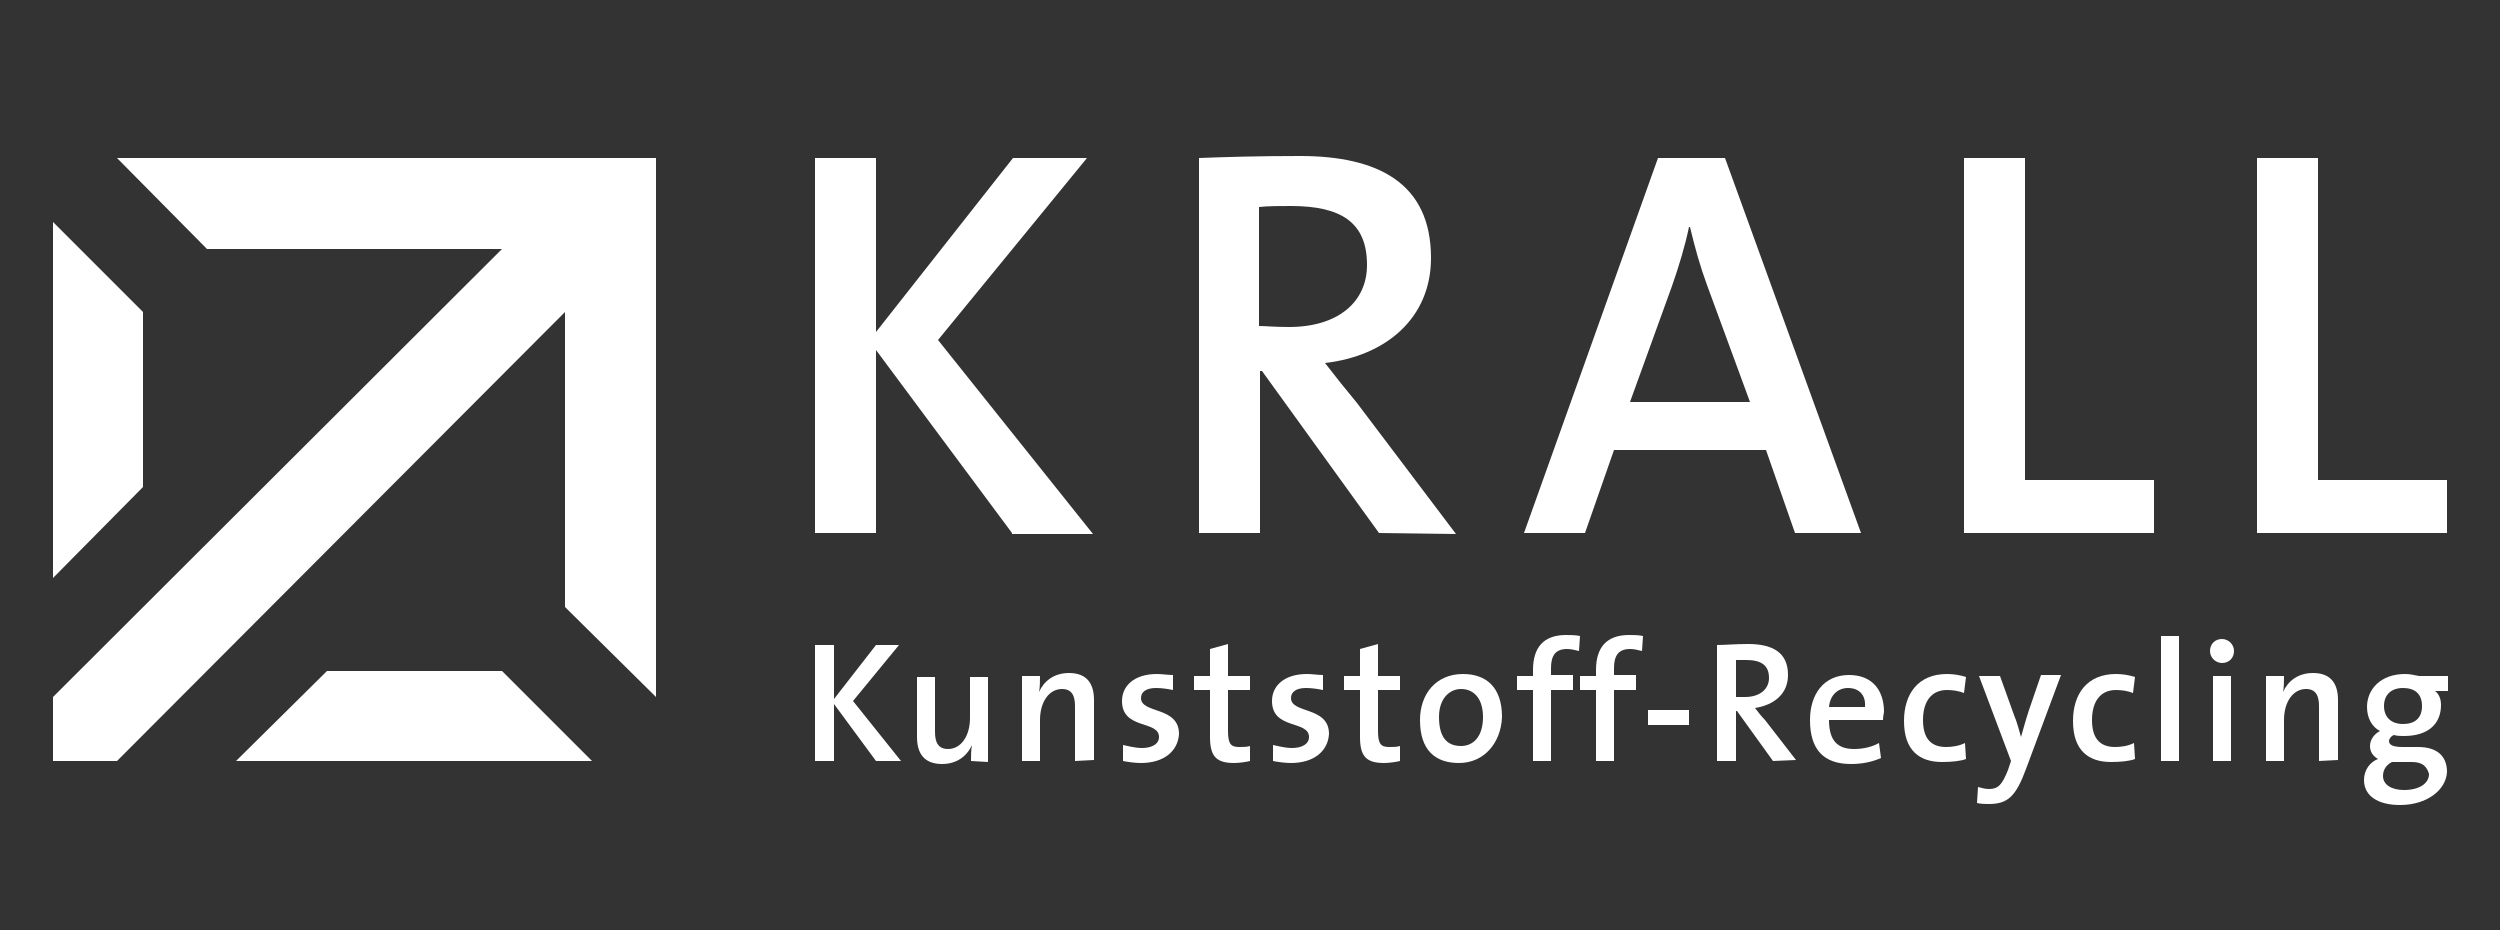 <?xml version="1.0" encoding="utf-8"?>
<!-- Generator: Adobe Illustrator 25.2.1, SVG Export Plug-In . SVG Version: 6.00 Build 0)  -->
<svg version="1.1" id="Ebene_1" xmlns="http://www.w3.org/2000/svg" xmlns:xlink="http://www.w3.org/1999/xlink" x="0px" y="0px"
	 viewBox="0 0 250 93" style="enable-background:new 0 0 250 93;" xml:space="preserve">
<rect x="0" y="0" width="250" height="93" fill="#333333" stroke="none"/>
<style type="text/css">
	.st0{display:none;}
	.st1{display:inline;}
	.st2{fill:#7AB51D;}
	.st3{fill:#9C9E9F;}
	.st4{display:inline;fill:#C4C5C6;}
	.st5{display:inline;fill:#BBBDBE;}
	.st6{fill:#FFFFFF;}
</style>
<g id="Ebene_1_1_" class="st0">
	<g class="st1">
		<polygon class="st2" points="-171,-29.8 -146.6,-5.4 -69.5,-5.4 -188.8,113.9 -188.8,131.8 -170.8,131.8 -51.6,12.6 -51.6,90.1 
			-27.2,114.5 -27.2,-29.8 		"/>
	</g>
	<g class="st1">
		<path class="st2" d="M67.6,70.5l-36.4-49v49H15V-29.7h16.2v46.5l36.5-46.5h19.9L47.8,18.7l41.3,51.8H67.6z"/>
		<path class="st2" d="M165.6,70.5l-31.2-43.4h-0.7v43.4h-16.2V-29.7c7.3-0.4,15.6-0.6,26.9-0.6c20.8,0,35,7.3,35,27.2
			c0,16-12,26.3-28.4,28.1c2.8,3.6,5.9,7.4,8.5,10.7l26.4,34.9h-20.3V70.5z M142.2-17.1c-3.1,0-6.1,0.1-8.5,0.3V15
			c1.5,0.1,4.3,0.3,7.9,0.3c13.1,0,20.9-6.7,20.9-16.6C162.5-12.4,155.7-17.1,142.2-17.1z"/>
		<path class="st2" d="M276.7,70.5L269,48.4h-40.5l-7.7,22.1h-16.3l35.9-100.2h18l36.4,100.2H276.7z M253.2,4
			c-1.9-5.2-3.3-9.9-4.5-15.4h-0.3c-1,5-2.7,10.5-4.6,15.9l-11.3,31h32.1L253.2,4z"/>
		<path class="st2" d="M321.9,70.5V-29.7h16.2v86.1h34.5v14.1H321.9z"/>
		<path class="st2" d="M400.2,70.5V-29.7h16.2v86.1h34.4v14.1H400.2z"/>
	</g>
	<g class="st1">
		<path class="st3" d="M31.3,131.4L20,116.2v15.1h-5v-31h5v14.4l11.3-14.4h6.1l-12.3,15l12.8,16L31.3,131.4L31.3,131.4z"/>
		<path class="st3" d="M56.6,131.4c0-1.2,0.1-3.2,0.3-4.4l0,0c-1.3,2.9-4.1,5-7.9,5c-5.2,0-6.8-3.3-6.8-7.3v-16h4.9v14.7
			c0,2.8,0.8,4.5,3.4,4.5c3.4,0,6-3.6,6-8.2v-11h4.9v22.8h-4.8C56.6,131.5,56.6,131.4,56.6,131.4z"/>
		<path class="st3" d="M84.5,131.4v-14.7c0-2.8-0.8-4.5-3.4-4.5c-3.4,0-6,3.6-6,8.2v11h-4.9v-22.8h4.7c0,1.2-0.1,3.2-0.3,4.4l0,0
			c1.3-2.9,4.1-5,7.9-5c5.2,0,6.8,3.3,6.8,7.3v16h-4.8C84.5,131.3,84.5,131.4,84.5,131.4z"/>
		<path class="st3" d="M102.1,131.8c-1.7,0-3.4-0.2-4.8-0.5l0.1-4.2c1.4,0.4,3.2,0.7,5,0.7c2.7,0,4.5-1.1,4.5-3c0-4.6-10-1.8-10-9.7
			c0-3.9,3.2-7.1,9.4-7.1c1.3,0,2.9,0.2,4.3,0.4l-0.1,4c-1.4-0.4-3-0.6-4.5-0.6c-2.7,0-4,1.1-4,2.8c0,4.4,10.1,2.2,10.1,9.7
			C112,128.7,108.2,131.8,102.1,131.8z"/>
		<path class="st3" d="M126.8,131.8c-4.9,0-6.3-1.9-6.3-7v-12.4h-4.4v-3.8h4.4v-7.2l4.9-1.3v8.6h6v3.8h-6v10.9c0,3.4,0.7,4.3,3,4.3
			c1,0,2.1-0.1,3-0.4v4C130,131.6,128.3,131.8,126.8,131.8z"/>
		<path class="st3" d="M142.2,131.8c-1.7,0-3.4-0.2-4.8-0.5l0.1-4.2c1.4,0.4,3.2,0.7,5,0.7c2.7,0,4.5-1.1,4.5-3c0-4.6-10-1.8-10-9.7
			c0-3.9,3.2-7.1,9.4-7.1c1.3,0,2.9,0.2,4.3,0.4l-0.1,4c-1.4-0.4-3-0.6-4.5-0.6c-2.7,0-4,1.1-4,2.8c0,4.4,10.1,2.2,10.1,9.7
			C152.1,128.7,148.3,131.8,142.2,131.8z"/>
		<path class="st3" d="M166.9,131.8c-4.9,0-6.3-1.9-6.3-7v-12.4h-4.4v-3.8h4.4v-7.2l4.9-1.3v8.6h6v3.8h-6v10.9c0,3.4,0.7,4.3,3,4.3
			c1,0,2.1-0.1,3-0.4v4C170.1,131.6,168.4,131.8,166.9,131.8z"/>
		<path class="st3" d="M187,131.8c-6.3,0-10.5-3.5-10.5-11.6c0-6.9,4.4-12.2,11.4-12.2c6.1,0,10.4,3.4,10.4,11.4
			C198.3,126.6,193.7,131.8,187,131.8z M187.5,112.2c-3,0-5.9,2.3-5.9,7.5c0,5.1,2,7.8,5.8,7.8c3.2,0,5.8-2.5,5.8-7.8
			C193.3,115,191.4,112.2,187.5,112.2z"/>
		<path class="st3" d="M219,102c-1-0.3-2.1-0.5-3.1-0.5c-2.9,0-4.3,1.6-4.3,5.2v1.8h5.9v3.8h-5.9v19h-4.9v-19h-4.4v-3.8h4.4v-1.7
			c0-6.2,3-9.3,8.9-9.3c1.3,0,2.5,0.1,3.7,0.4L219,102z"/>
		<path class="st3" d="M235.8,102c-1-0.3-2.1-0.5-3.1-0.5c-2.9,0-4.3,1.6-4.3,5.2v1.8h5.9v3.8h-5.9v19h-4.9v-19h-4.4v-3.8h4.4v-1.7
			c0-6.2,3-9.3,8.9-9.3c1.3,0,2.5,0.1,3.7,0.4L235.8,102z"/>
		<path class="st3" d="M237.4,121.8v-3.9h11v3.9H237.4z"/>
		<path class="st3" d="M270.8,131.4l-9.6-13.4H261v13.4h-5v-31c2.2-0.1,4.8-0.2,8.3-0.2c6.4,0,10.8,2.2,10.8,8.4
			c0,5-3.7,8.1-8.8,8.7c0.9,1.1,1.8,2.3,2.6,3.3l8.2,10.8H270.8z M263.6,104.3c-1,0-1.9,0-2.6,0.1v9.8c0.5,0,1.3,0.1,2.4,0.1
			c4,0,6.5-2.1,6.5-5.1C269.9,105.8,267.8,104.3,263.6,104.3z"/>
		<path class="st3" d="M300.3,120.3h-14.5c-0.1,5.3,2.2,7.7,6.7,7.7c2.3,0,4.8-0.6,6.7-1.5l0.5,3.9c-2.3,1-5.1,1.5-7.9,1.5
			c-7.1,0-11-3.7-11-11.7c0-6.9,3.8-12,10.4-12c6.5,0,9.3,4.4,9.3,9.9C300.5,118.6,300.4,119.4,300.3,120.3z M291,111.7
			c-2.8,0-4.7,2-5.1,5.1h9.7C295.7,113.7,293.9,111.7,291,111.7z"/>
		<path class="st3" d="M316.2,131.7c-5.9,0-10.1-2.9-10.1-11c0-7.2,3.7-12.5,11.6-12.5c1.7,0,3.4,0.2,5,0.7l-0.5,4.3
			c-1.4-0.5-2.9-0.9-4.6-0.9c-4.2,0-6.3,3.1-6.3,7.9c0,4.2,1.5,7.3,6.1,7.3c1.7,0,3.6-0.4,5-1.1l0.4,4.2
			C321.1,131.2,318.7,131.7,316.2,131.7z"/>
		<path class="st3" d="M338.6,133.6c-2.7,7.1-4.9,9.3-10,9.3c-0.9,0-2.2-0.1-3.1-0.3l0.4-4.3c1,0.4,1.9,0.5,3,0.5c2.3,0,3.6-1.1,5-5
			l0.9-2.4l-8.5-22.8h5.5l3.7,10.4c0.7,2,1.3,4,1.8,6l0,0c0.5-1.8,1.4-4.8,2.2-7.1l3.3-9.3h5.3L338.6,133.6z"/>
		<path class="st3" d="M361.3,131.7c-5.9,0-10.1-2.9-10.1-11c0-7.2,3.7-12.5,11.6-12.5c1.7,0,3.4,0.2,5,0.7l-0.5,4.3
			c-1.4-0.5-2.9-0.9-4.6-0.9c-4.2,0-6.3,3.1-6.3,7.9c0,4.2,1.5,7.3,6.1,7.3c1.7,0,3.6-0.4,5-1.1l0.4,4.2
			C366.2,131.2,363.9,131.7,361.3,131.7z"/>
		<path class="st3" d="M374.6,131.4V97.9h4.9v33.5H374.6z"/>
		<path class="st3" d="M391,105.2c-1.7,0-3.2-1.4-3.2-3.1s1.4-3.1,3.2-3.1c1.7,0,3.1,1.3,3.1,3.1C394.1,103.8,392.7,105.2,391,105.2
			z M388.5,131.4v-22.8h4.9v22.8H388.5z"/>
		<path class="st3" d="M416.7,131.4v-14.7c0-2.8-0.8-4.5-3.4-4.5c-3.4,0-6,3.6-6,8.2v11h-4.9v-22.8h4.7c0,1.2-0.1,3.2-0.3,4.4l0,0
			c1.3-2.9,4.1-5,7.9-5c5.2,0,6.8,3.3,6.8,7.3v16h-4.8L416.7,131.4L416.7,131.4z"/>
		<path class="st3" d="M438.4,143.1c-6,0-9.7-2.3-9.7-6.7c0-2.6,1.7-4.7,3.7-5.7c-1.4-0.7-2.2-1.9-2.2-3.4c0-1.6,1-3.2,2.6-3.9
			c-2.2-1.2-3.4-3.6-3.4-6.4c0-4.8,3.7-8.9,10.2-8.9c1.4,0,2.5,0.2,3.8,0.5h7.7v3.9h-3.5c1,0.8,1.6,2.2,1.6,3.8c0,5-3.4,8.4-9.9,8.4
			c-0.9,0-1.9-0.1-2.6-0.2c-0.9,0.4-1.3,1.1-1.3,1.7c0,1.1,1,1.6,3.8,1.6h3.9c5,0,7.8,2.3,7.8,6.6
			C450.7,139.2,445.8,143.1,438.4,143.1z M441.6,131.7h-4.3c-0.4,0-0.9,0-1.2,0c-1.6,0.9-2.5,2.2-2.5,3.8c0,2.4,2.3,3.8,5.6,3.8
			c4.3,0,6.6-1.8,6.6-4.3C445.8,133,444.5,131.7,441.6,131.7z M439.3,111.7c-3.3,0-5.2,2-5.2,4.8c0,3,1.8,4.7,5.1,4.7
			c3.1,0,5.1-1.7,5.1-4.7C444.4,113.5,442.5,111.7,439.3,111.7z"/>
	</g>
	<polygon class="st4" points="-188.7,-11.8 -188.7,85.6 -164.5,61.3 -164.4,12.5 	"/>
	<polygon class="st4" points="-69.7,107.2 -117.1,107.2 -141.3,131.4 -45.5,131.4 	"/>
	<g class="st1">
		<polygon class="st2" points="-171,333.2 -146.6,357.6 -69.5,357.6 -188.8,476.9 -188.8,494.8 -170.8,494.8 -51.6,375.6 
			-51.6,453.1 -27.2,477.5 -27.2,333.2 		"/>
	</g>
	<g class="st1">
		<path class="st2" d="M67.6,433.5l-36.4-49v49H15V333.3h16.2v46.5l36.5-46.5h19.9l-39.8,48.4l41.3,51.8L67.6,433.5L67.6,433.5z"/>
		<path class="st2" d="M165.6,433.5l-31.2-43.4h-0.7v43.4h-16.2V333.3c7.3-0.4,15.6-0.6,26.9-0.6c20.8,0,35,7.3,35,27.2
			c0,16-12,26.3-28.4,28.1c2.8,3.6,5.9,7.4,8.5,10.7l26.4,34.9h-20.3V433.5z M142.2,345.9c-3.1,0-6.1,0.1-8.5,0.3V378
			c1.5,0.1,4.3,0.3,7.9,0.3c13.1,0,20.9-6.7,20.9-16.6C162.5,350.6,155.7,345.9,142.2,345.9z"/>
		<path class="st2" d="M276.7,433.5l-7.7-22.1h-40.5l-7.7,22.1h-16.3l35.9-100.2h18l36.4,100.2H276.7z M253.2,367
			c-1.9-5.2-3.3-9.9-4.5-15.4h-0.3c-1,5-2.7,10.5-4.6,15.9l-11.3,31h32.1L253.2,367z"/>
		<path class="st2" d="M321.9,433.5V333.3h16.2v86.1h34.5v14.1H321.9z"/>
		<path class="st2" d="M400.2,433.5V333.3h16.2v86.1h34.4v14.1H400.2z"/>
	</g>
	<g class="st1">
		<path class="st3" d="M31.3,494.4L20,479.2v15.1h-5v-31h5v14.4l11.3-14.4h6.1l-12.3,15l12.8,16L31.3,494.4
			C31.3,494.3,31.3,494.4,31.3,494.4z"/>
		<path class="st3" d="M56.6,494.4c0-1.2,0.1-3.2,0.3-4.4l0,0c-1.3,2.9-4.1,5-7.9,5c-5.2,0-6.8-3.3-6.8-7.3v-16h4.9v14.7
			c0,2.8,0.8,4.5,3.4,4.5c3.4,0,6-3.6,6-8.2v-11h4.9v22.8L56.6,494.4L56.6,494.4z"/>
		<path class="st3" d="M84.5,494.4v-14.7c0-2.8-0.8-4.5-3.4-4.5c-3.4,0-6,3.6-6,8.2v11h-4.9v-22.8h4.7c0,1.2-0.1,3.2-0.3,4.4l0,0
			c1.3-2.9,4.1-5,7.9-5c5.2,0,6.8,3.3,6.8,7.3v16L84.5,494.4L84.5,494.4z"/>
		<path class="st3" d="M102.1,494.8c-1.7,0-3.4-0.2-4.8-0.5l0.1-4.2c1.4,0.4,3.2,0.7,5,0.7c2.7,0,4.5-1.1,4.5-3c0-4.6-10-1.8-10-9.7
			c0-3.9,3.2-7.1,9.4-7.1c1.3,0,2.9,0.2,4.3,0.4l-0.1,4c-1.4-0.4-3-0.6-4.5-0.6c-2.7,0-4,1.1-4,2.8c0,4.4,10.1,2.2,10.1,9.7
			C112,491.7,108.2,494.8,102.1,494.8z"/>
		<path class="st3" d="M126.8,494.8c-4.9,0-6.3-1.9-6.3-7v-12.4h-4.4v-3.8h4.4v-7.2l4.9-1.3v8.6h6v3.8h-6v10.9c0,3.4,0.7,4.3,3,4.3
			c1,0,2.1-0.1,3-0.4v4C130,494.6,128.3,494.8,126.8,494.8z"/>
		<path class="st3" d="M142.2,494.8c-1.7,0-3.4-0.2-4.8-0.5l0.1-4.2c1.4,0.4,3.2,0.7,5,0.7c2.7,0,4.5-1.1,4.5-3c0-4.6-10-1.8-10-9.7
			c0-3.9,3.2-7.1,9.4-7.1c1.3,0,2.9,0.2,4.3,0.4l-0.1,4c-1.4-0.4-3-0.6-4.5-0.6c-2.7,0-4,1.1-4,2.8c0,4.4,10.1,2.2,10.1,9.7
			C152.1,491.7,148.3,494.8,142.2,494.8z"/>
		<path class="st3" d="M166.9,494.8c-4.9,0-6.3-1.9-6.3-7v-12.4h-4.4v-3.8h4.4v-7.2l4.9-1.3v8.6h6v3.8h-6v10.9c0,3.4,0.7,4.3,3,4.3
			c1,0,2.1-0.1,3-0.4v4C170.1,494.6,168.4,494.8,166.9,494.8z"/>
		<path class="st3" d="M187,494.8c-6.3,0-10.5-3.5-10.5-11.6c0-6.9,4.4-12.2,11.4-12.2c6.1,0,10.4,3.4,10.4,11.4
			C198.3,489.6,193.7,494.8,187,494.8z M187.5,475.2c-3,0-5.9,2.3-5.9,7.5c0,5.1,2,7.8,5.8,7.8c3.2,0,5.8-2.5,5.8-7.8
			C193.3,478,191.4,475.2,187.5,475.2z"/>
		<path class="st3" d="M219,465c-1-0.3-2.1-0.5-3.1-0.5c-2.9,0-4.3,1.6-4.3,5.2v1.8h5.9v3.8h-5.9v19h-4.9v-19h-4.4v-3.8h4.4v-1.7
			c0-6.2,3-9.3,8.9-9.3c1.3,0,2.5,0.1,3.7,0.4L219,465z"/>
		<path class="st3" d="M235.8,465c-1-0.3-2.1-0.5-3.1-0.5c-2.9,0-4.3,1.6-4.3,5.2v1.8h5.9v3.8h-5.9v19h-4.9v-19h-4.4v-3.8h4.4v-1.7
			c0-6.2,3-9.3,8.9-9.3c1.3,0,2.5,0.1,3.7,0.4L235.8,465z"/>
		<path class="st3" d="M237.4,484.8v-3.9h11v3.9H237.4z"/>
		<path class="st3" d="M270.8,494.4l-9.6-13.4H261v13.4h-5v-31c2.2-0.1,4.8-0.2,8.3-0.2c6.4,0,10.8,2.2,10.8,8.4
			c0,5-3.7,8.1-8.8,8.7c0.9,1.1,1.8,2.3,2.6,3.3l8.2,10.8L270.8,494.4L270.8,494.4z M263.6,467.3c-1,0-1.9,0-2.6,0.1v9.8
			c0.5,0,1.3,0.1,2.4,0.1c4,0,6.5-2.1,6.5-5.1C269.9,468.8,267.8,467.3,263.6,467.3z"/>
		<path class="st3" d="M300.3,483.3h-14.5c-0.1,5.3,2.2,7.7,6.7,7.7c2.3,0,4.8-0.6,6.7-1.5l0.5,3.9c-2.3,1-5.1,1.5-7.9,1.5
			c-7.1,0-11-3.7-11-11.7c0-6.9,3.8-12,10.4-12c6.5,0,9.3,4.4,9.3,9.9C300.5,481.6,300.4,482.4,300.3,483.3z M291,474.7
			c-2.8,0-4.7,2-5.1,5.1h9.7C295.7,476.7,293.9,474.7,291,474.7z"/>
		<path class="st3" d="M316.2,494.7c-5.9,0-10.1-2.9-10.1-11c0-7.2,3.7-12.5,11.6-12.5c1.7,0,3.4,0.2,5,0.7l-0.5,4.3
			c-1.4-0.5-2.9-0.9-4.6-0.9c-4.2,0-6.3,3.1-6.3,7.9c0,4.2,1.5,7.3,6.1,7.3c1.7,0,3.6-0.4,5-1.1l0.4,4.2
			C321.1,494.2,318.7,494.7,316.2,494.7z"/>
		<path class="st3" d="M338.6,496.6c-2.7,7.1-4.9,9.3-10,9.3c-0.9,0-2.2-0.1-3.1-0.3l0.4-4.3c1,0.4,1.9,0.5,3,0.5c2.3,0,3.6-1.1,5-5
			l0.9-2.4l-8.5-22.8h5.5l3.7,10.4c0.7,2,1.3,4,1.8,6l0,0c0.5-1.8,1.4-4.8,2.2-7.1l3.3-9.3h5.3L338.6,496.6z"/>
		<path class="st3" d="M361.3,494.7c-5.9,0-10.1-2.9-10.1-11c0-7.2,3.7-12.5,11.6-12.5c1.7,0,3.4,0.2,5,0.7l-0.5,4.3
			c-1.4-0.5-2.9-0.9-4.6-0.9c-4.2,0-6.3,3.1-6.3,7.9c0,4.2,1.5,7.3,6.1,7.3c1.7,0,3.6-0.4,5-1.1l0.4,4.2
			C366.2,494.2,363.9,494.7,361.3,494.7z"/>
		<path class="st3" d="M374.6,494.4v-33.5h4.9v33.5H374.6z"/>
		<path class="st3" d="M391,468.2c-1.7,0-3.2-1.4-3.2-3.1s1.4-3.1,3.2-3.1c1.7,0,3.1,1.3,3.1,3.1C394.1,466.8,392.7,468.2,391,468.2
			z M388.5,494.4v-22.8h4.9v22.8H388.5z"/>
		<path class="st3" d="M416.7,494.4v-14.7c0-2.8-0.8-4.5-3.4-4.5c-3.4,0-6,3.6-6,8.2v11h-4.9v-22.8h4.7c0,1.2-0.1,3.2-0.3,4.4l0,0
			c1.3-2.9,4.1-5,7.9-5c5.2,0,6.8,3.3,6.8,7.3v16L416.7,494.4L416.7,494.4z"/>
		<path class="st3" d="M438.4,506.1c-6,0-9.7-2.3-9.7-6.7c0-2.6,1.7-4.7,3.7-5.7c-1.4-0.7-2.2-1.9-2.2-3.4c0-1.6,1-3.2,2.6-3.9
			c-2.2-1.2-3.4-3.6-3.4-6.4c0-4.8,3.7-8.9,10.2-8.9c1.4,0,2.5,0.2,3.8,0.5h7.7v3.9h-3.5c1,0.8,1.6,2.2,1.6,3.8c0,5-3.4,8.4-9.9,8.4
			c-0.9,0-1.9-0.1-2.6-0.2c-0.9,0.4-1.3,1.1-1.3,1.7c0,1.1,1,1.6,3.8,1.6h3.9c5,0,7.8,2.3,7.8,6.6
			C450.7,502.2,445.8,506.1,438.4,506.1z M441.6,494.7h-4.3c-0.4,0-0.9,0-1.2,0c-1.6,0.9-2.5,2.2-2.5,3.8c0,2.4,2.3,3.8,5.6,3.8
			c4.3,0,6.6-1.8,6.6-4.3C445.8,496,444.5,494.7,441.6,494.7z M439.3,474.7c-3.3,0-5.2,2-5.2,4.8c0,3,1.8,4.7,5.1,4.7
			c3.1,0,5.1-1.7,5.1-4.7C444.4,476.5,442.5,474.7,439.3,474.7z"/>
	</g>
	<polygon class="st5" points="-188.7,351.2 -188.7,448.6 -164.5,424.3 -164.4,375.5 	"/>
	<polygon class="st4" points="-69.7,470.2 -117.1,470.2 -141.3,494.4 -45.5,494.4 	"/>
</g>
<g id="Ebene_2_1_">
	<g>
		<polygon class="st6" points="32.7,67.1 23.6,76.1 59.2,76.1 50.2,67.1 		"/>
		<polygon class="st6" points="14.3,48.7 14.3,31.2 5.3,22.2 5.3,57.8 		"/>
	</g>
	<g>
		<polygon class="st6" points="11.7,15.8 20.7,24.9 50.2,24.9 5.3,69.7 5.3,76.1 11.7,76.1 56.5,31.2 56.5,60.7 65.6,69.7 
			65.6,15.8 		"/>
	</g>
	<g>
		<path class="st6" d="M101.2,53.3L87.6,35v18.3h-6.1V15.8h6.1v17.4l13.7-17.4h7.4L93.8,34l15.5,19.4h-8.1V53.3z"/>
		<path class="st6" d="M137.9,53.3l-11.7-16.2H126v16.2h-6.1V15.8c2.7-0.1,5.8-0.2,10.1-0.2c7.8,0,13.1,2.7,13.1,10.2
			c0,6-4.5,9.8-10.6,10.5c1,1.3,2.2,2.8,3.2,4l9.9,13.1L137.9,53.3L137.9,53.3z M129.1,20.6c-1.2,0-2.3,0-3.2,0.1v11.9
			c0.6,0,1.6,0.1,3,0.1c4.9,0,7.8-2.5,7.8-6.2C136.7,22.3,134.2,20.6,129.1,20.6z"/>
		<path class="st6" d="M179.5,53.3l-2.9-8.3h-15.2l-2.9,8.3h-6.1l13.4-37.5h6.7l13.6,37.5H179.5z M170.7,28.5
			c-0.7-1.9-1.2-3.7-1.7-5.8h-0.1c-0.4,1.9-1,3.9-1.7,5.9L163,40.2h12L170.7,28.5z"/>
		<path class="st6" d="M196.4,53.3V15.8h6.1V48h12.9v5.3H196.4z"/>
		<path class="st6" d="M225.7,53.3V15.8h6.1V48h12.9v5.3H225.7z"/>
	</g>
	<g>
		<path class="st6" d="M87.6,76.1l-4.2-5.7v5.7h-1.9V64.5h1.9v5.4l4.2-5.4h2.3l-4.6,5.6l4.8,6H87.6L87.6,76.1z"/>
		<path class="st6" d="M97.1,76.1c0-0.4,0-1.2,0.1-1.6l0,0c-0.5,1.1-1.5,1.9-3,1.9c-1.9,0-2.5-1.2-2.5-2.7v-6h1.8v5.5
			c0,1,0.3,1.7,1.3,1.7c1.3,0,2.2-1.3,2.2-3.1v-4.1h1.8v8.5L97.1,76.1L97.1,76.1z"/>
		<path class="st6" d="M107.5,76.1v-5.5c0-1-0.3-1.7-1.3-1.7c-1.3,0-2.2,1.3-2.2,3.1v4.1h-1.8v-8.5h1.8c0,0.4,0,1.2-0.1,1.6l0,0
			c0.5-1.1,1.5-1.9,3-1.9c1.9,0,2.5,1.2,2.5,2.7v6L107.5,76.1L107.5,76.1z"/>
		<path class="st6" d="M114.1,76.3c-0.6,0-1.3-0.1-1.8-0.2v-1.6c0.5,0.1,1.2,0.3,1.9,0.3c1,0,1.7-0.4,1.7-1.1c0-1.7-3.7-0.7-3.7-3.6
			c0-1.5,1.2-2.7,3.5-2.7c0.5,0,1.1,0.1,1.6,0.1V69c-0.5-0.1-1.1-0.2-1.7-0.2c-1,0-1.5,0.4-1.5,1c0,1.6,3.8,0.8,3.8,3.6
			C117.8,75.1,116.4,76.3,114.1,76.3z"/>
		<path class="st6" d="M123.4,76.3c-1.8,0-2.4-0.7-2.4-2.6V69h-1.6v-1.4h1.6v-2.7l1.8-0.5v3.2h2.2V69h-2.2v4.1
			c0,1.3,0.3,1.6,1.1,1.6c0.4,0,0.8,0,1.1-0.1v1.5C124.6,76.2,123.9,76.3,123.4,76.3z"/>
		<path class="st6" d="M129.1,76.3c-0.6,0-1.3-0.1-1.8-0.2v-1.6c0.5,0.1,1.2,0.3,1.9,0.3c1,0,1.7-0.4,1.7-1.1c0-1.7-3.7-0.7-3.7-3.6
			c0-1.5,1.2-2.7,3.5-2.7c0.5,0,1.1,0.1,1.6,0.1V69c-0.5-0.1-1.1-0.2-1.7-0.2c-1,0-1.5,0.4-1.5,1c0,1.6,3.8,0.8,3.8,3.6
			C132.8,75.1,131.4,76.3,129.1,76.3z"/>
		<path class="st6" d="M138.4,76.3c-1.8,0-2.4-0.7-2.4-2.6V69h-1.6v-1.4h1.6v-2.7l1.8-0.5v3.2h2.2V69h-2.2v4.1
			c0,1.3,0.3,1.6,1.1,1.6c0.4,0,0.8,0,1.1-0.1v1.5C139.6,76.2,138.9,76.3,138.4,76.3z"/>
		<path class="st6" d="M145.9,76.3c-2.4,0-3.9-1.3-3.9-4.3c0-2.6,1.6-4.6,4.3-4.6c2.3,0,3.9,1.3,3.9,4.3
			C150.1,74.3,148.4,76.3,145.9,76.3z M146.1,68.9c-1.1,0-2.2,0.9-2.2,2.8s0.7,2.9,2.2,2.9c1.2,0,2.2-0.9,2.2-2.9
			C148.3,70,147.5,68.9,146.1,68.9z"/>
		<path class="st6" d="M157.9,65.1c-0.4-0.1-0.8-0.2-1.2-0.2c-1.1,0-1.6,0.6-1.6,1.9v0.7h2.2V69h-2.2v7.1h-1.8V69h-1.6v-1.4h1.6V67
			c0-2.3,1.1-3.5,3.3-3.5c0.5,0,0.9,0,1.4,0.1L157.9,65.1z"/>
		<path class="st6" d="M164.2,65.1c-0.4-0.1-0.8-0.2-1.2-0.2c-1.1,0-1.6,0.6-1.6,1.9v0.7h2.2V69h-2.2v7.1h-1.8V69H158v-1.4h1.6V67
			c0-2.3,1.1-3.5,3.3-3.5c0.5,0,0.9,0,1.4,0.1L164.2,65.1z"/>
		<path class="st6" d="M164.8,72.5V71h4.1v1.5H164.8z"/>
		<path class="st6" d="M177.3,76.1l-3.6-5h-0.1v5h-1.9V64.5c0.8,0,1.8-0.1,3.1-0.1c2.4,0,4,0.8,4,3.1c0,1.9-1.4,3-3.3,3.3
			c0.3,0.4,0.7,0.9,1,1.2l3.1,4L177.3,76.1L177.3,76.1z M174.6,66c-0.4,0-0.7,0-1,0v3.7c0.2,0,0.5,0,0.9,0c1.5,0,2.4-0.8,2.4-1.9
			C176.9,66.5,176.1,66,174.6,66z"/>
		<path class="st6" d="M188.3,72h-5.4c0,2,0.8,2.9,2.5,2.9c0.9,0,1.8-0.2,2.5-0.6l0.2,1.5c-0.9,0.4-1.9,0.6-3,0.6
			c-2.7,0-4.1-1.4-4.1-4.4c0-2.6,1.4-4.5,3.9-4.5c2.4,0,3.5,1.6,3.5,3.7C188.4,71.3,188.3,71.6,188.3,72z M184.8,68.8
			c-1,0-1.8,0.7-1.9,1.9h3.6C186.6,69.5,185.9,68.8,184.8,68.8z"/>
		<path class="st6" d="M194.2,76.2c-2.2,0-3.8-1.1-3.8-4.1c0-2.7,1.4-4.7,4.3-4.7c0.6,0,1.3,0.1,1.9,0.3l-0.2,1.6
			c-0.5-0.2-1.1-0.3-1.7-0.3c-1.6,0-2.4,1.2-2.4,3c0,1.6,0.6,2.7,2.3,2.7c0.6,0,1.3-0.1,1.9-0.4l0.1,1.6
			C196.1,76.1,195.2,76.2,194.2,76.2z"/>
		<path class="st6" d="M202.6,76.9c-1,2.7-1.8,3.5-3.7,3.5c-0.3,0-0.8,0-1.2-0.1l0.1-1.6c0.4,0.1,0.7,0.2,1.1,0.2
			c0.9,0,1.3-0.4,1.9-1.9l0.3-0.9l-3.2-8.5h2.1l1.4,3.9c0.3,0.7,0.5,1.5,0.7,2.2l0,0c0.2-0.7,0.5-1.8,0.8-2.7l1.2-3.5h2L202.6,76.9z
			"/>
		<path class="st6" d="M211.1,76.2c-2.2,0-3.8-1.1-3.8-4.1c0-2.7,1.4-4.7,4.3-4.7c0.6,0,1.3,0.1,1.9,0.3l-0.2,1.6
			c-0.5-0.2-1.1-0.3-1.7-0.3c-1.6,0-2.4,1.2-2.4,3c0,1.6,0.6,2.7,2.3,2.7c0.6,0,1.3-0.1,1.9-0.4l0.1,1.6
			C213,76.1,212.1,76.2,211.1,76.2z"/>
		<path class="st6" d="M216.1,76.1V63.6h1.8v12.5H216.1z"/>
		<path class="st6" d="M222.2,66.3c-0.6,0-1.2-0.5-1.2-1.2s0.5-1.2,1.2-1.2c0.6,0,1.2,0.5,1.2,1.2S222.9,66.3,222.2,66.3z
			 M221.3,76.1v-8.5h1.8v8.5H221.3z"/>
		<path class="st6" d="M231.9,76.1v-5.5c0-1-0.3-1.7-1.3-1.7c-1.3,0-2.2,1.3-2.2,3.1v4.1h-1.8v-8.5h1.8c0,0.4,0,1.2-0.1,1.6l0,0
			c0.5-1.1,1.5-1.9,3-1.9c1.9,0,2.5,1.2,2.5,2.7v6L231.9,76.1L231.9,76.1z"/>
		<path class="st6" d="M240,80.5c-2.2,0-3.6-0.9-3.6-2.5c0-1,0.6-1.8,1.4-2.1c-0.5-0.3-0.8-0.7-0.8-1.3c0-0.6,0.4-1.2,1-1.5
			c-0.8-0.4-1.3-1.3-1.3-2.4c0-1.8,1.4-3.3,3.8-3.3c0.5,0,0.9,0.1,1.4,0.2h2.9v1.5h-1.3c0.4,0.3,0.6,0.8,0.6,1.4
			c0,1.9-1.3,3.1-3.7,3.1c-0.3,0-0.7,0-1-0.1c-0.3,0.1-0.5,0.4-0.5,0.6c0,0.4,0.4,0.6,1.4,0.6h1.5c1.9,0,2.9,0.9,2.9,2.5
			C244.6,79,242.7,80.5,240,80.5z M241.2,76.2h-1.6c-0.1,0-0.3,0-0.4,0c-0.6,0.3-0.9,0.8-0.9,1.4c0,0.9,0.9,1.4,2.1,1.4
			c1.6,0,2.5-0.7,2.5-1.6C242.7,76.7,242.3,76.2,241.2,76.2z M240.3,68.8c-1.2,0-1.9,0.7-1.9,1.8c0,1.1,0.7,1.8,1.9,1.8
			s1.9-0.6,1.9-1.8S241.5,68.8,240.3,68.8z"/>
	</g>
</g>
</svg>
